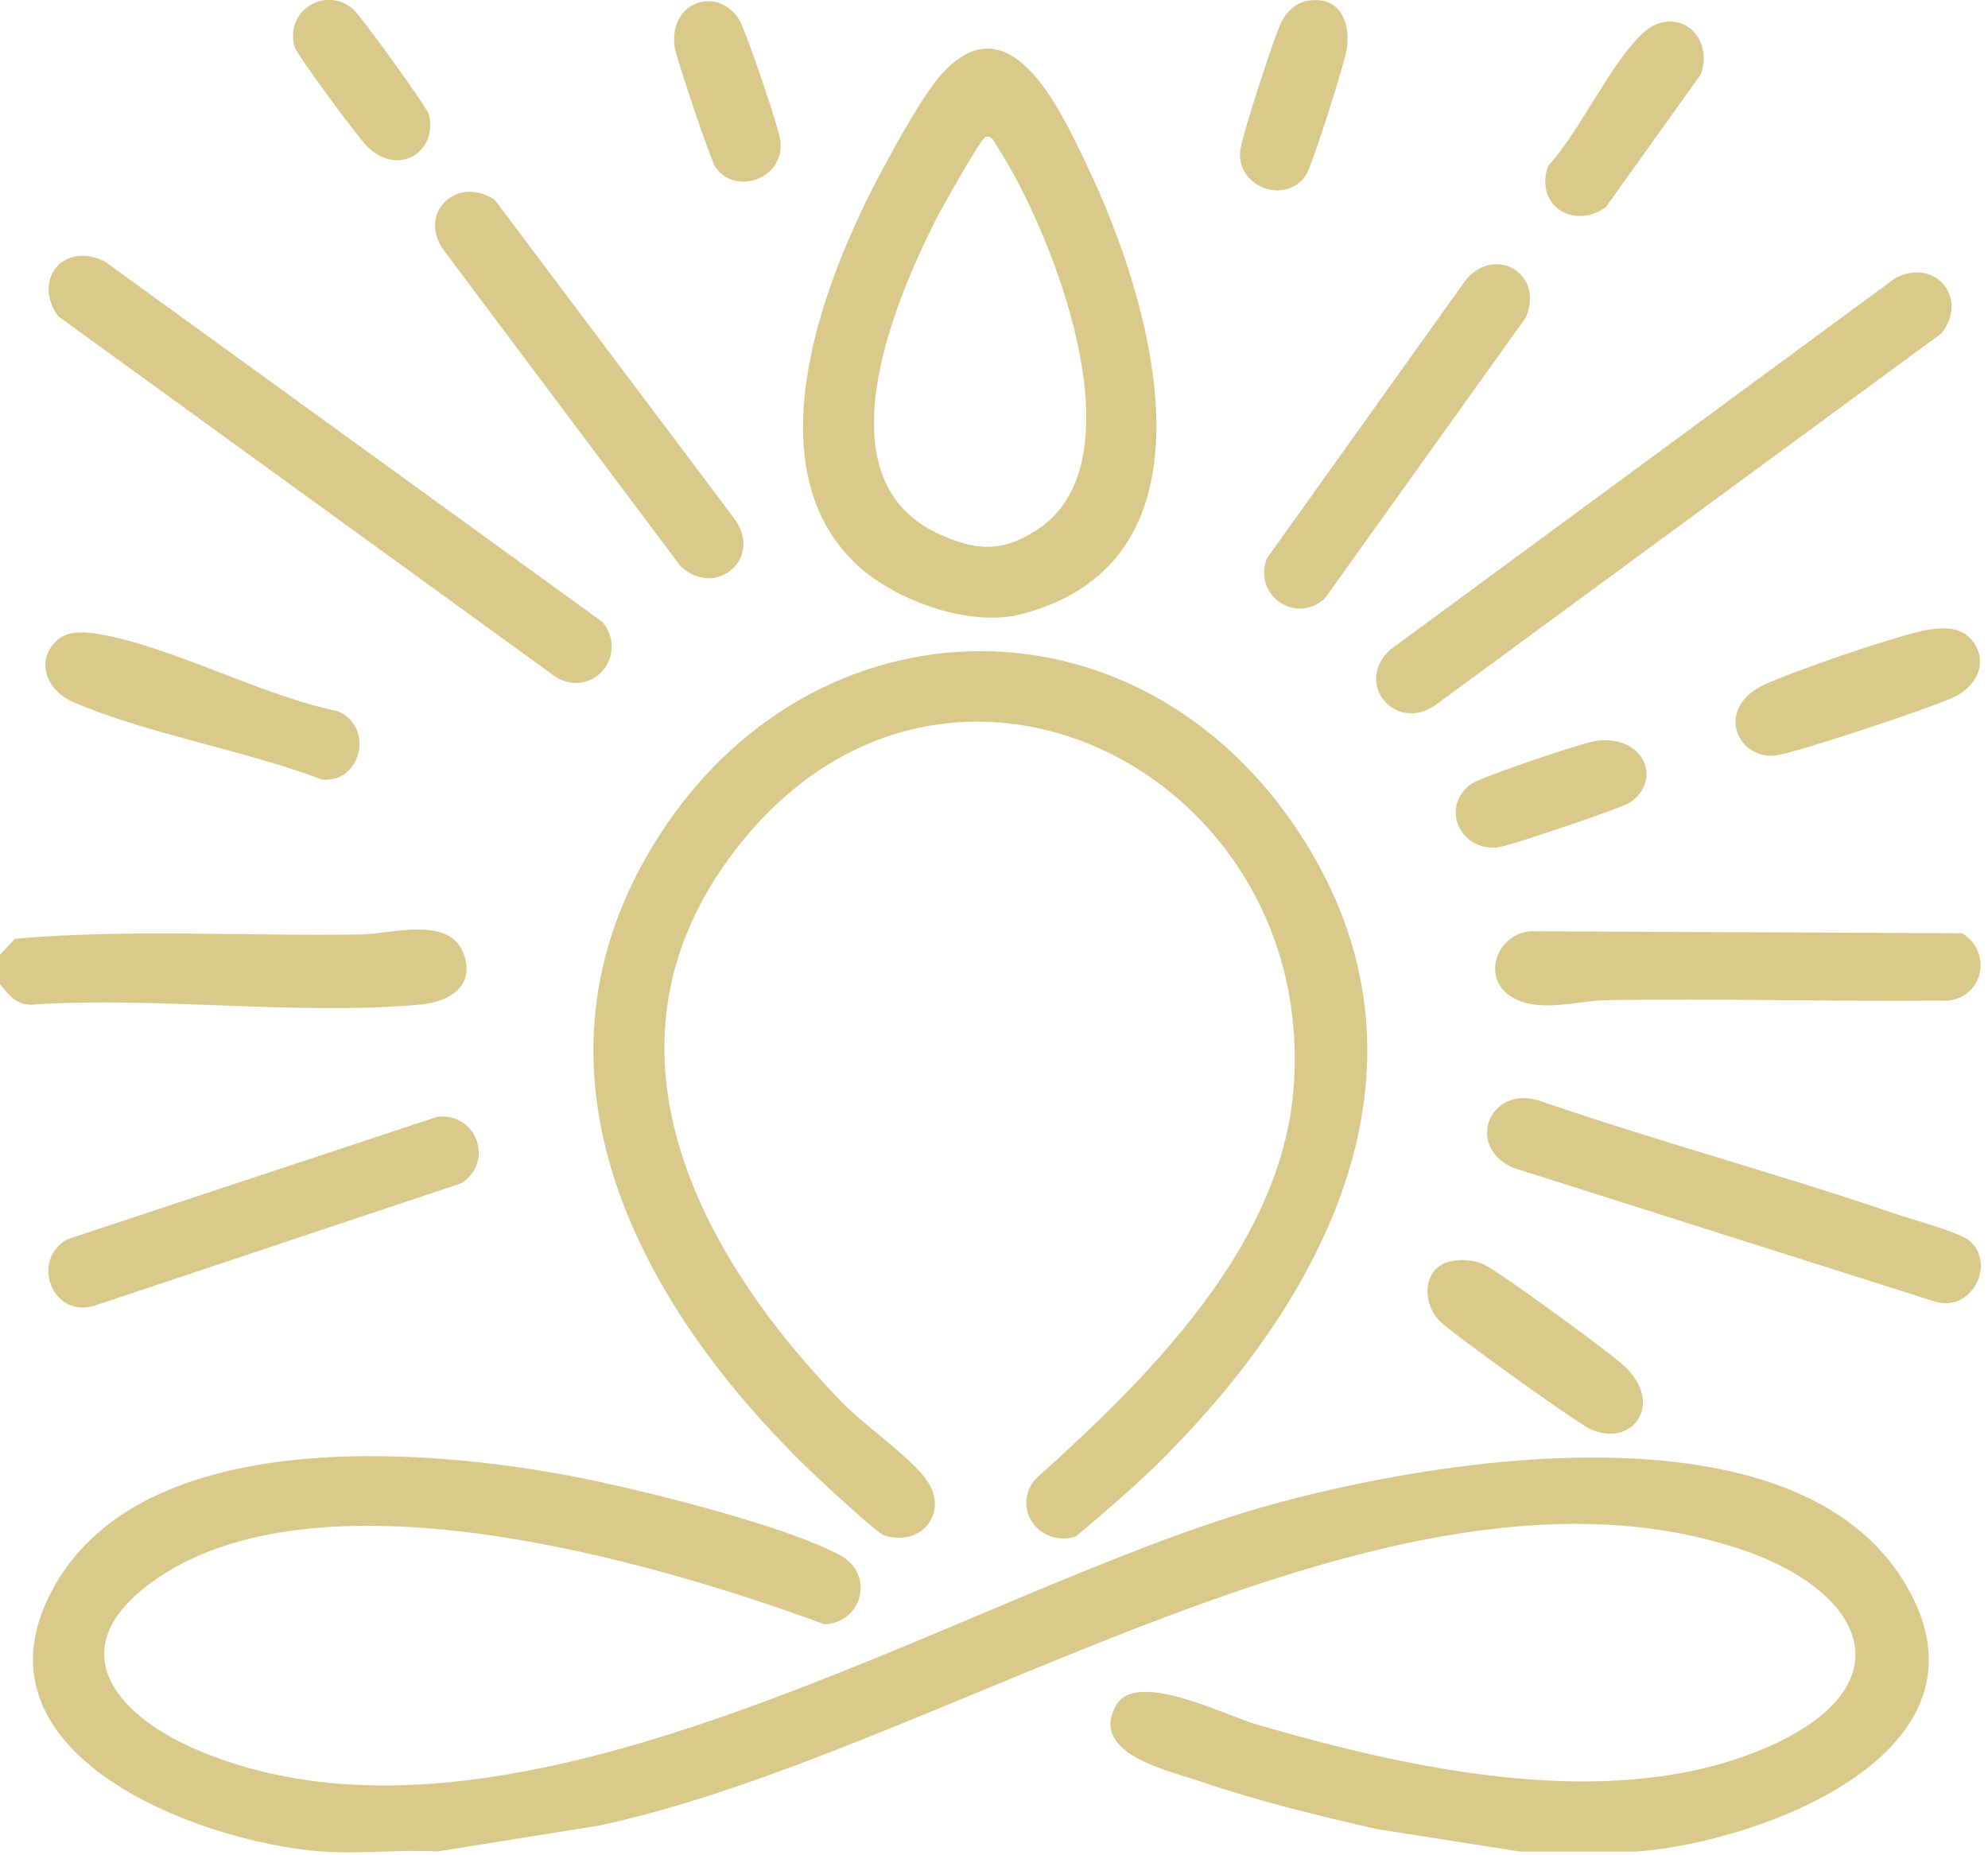 <svg width="120" height="112" viewBox="0 0 120 112" fill="none" xmlns="http://www.w3.org/2000/svg">
<g clip-path="url(#clip0_18_190)">
<path d="M19.46 111.78C11.83 111.2 -2.37 105.78 3.29 95.74C8.95 85.7 26.87 87.44 36.17 89.45C39.87 90.25 47.52 92.17 50.7 93.88C52.79 95 52.11 97.93 49.78 98.06C39.22 94.18 18.98 88.28 9.09 95.57C3.69 99.55 6.94 103.49 11.79 105.59C31.09 113.94 57.88 96.18 76.32 90.95C86.68 88.02 108.4 84.44 115.03 95.65C121.01 105.75 106.33 111.21 98.77 111.78H91.78L83.05 110.41C79.49 109.59 75.91 108.72 72.45 107.54C70.5 106.88 65.72 105.86 67.37 102.95C68.59 100.79 73.9 103.54 75.88 104.11C85.17 106.81 97.18 109.48 106.43 105.58C115.19 101.89 112.78 96.07 104.96 93.49C83.9 86.55 56.92 105.77 36.2 110.2L26.42 111.77C24.14 111.64 21.69 111.94 19.43 111.77L19.46 111.78Z" fill="#B39516" fill-opacity="0.5"/>
<path d="M0 59.39V57.64L0.9 56.67C7.79 56.07 14.88 56.53 21.84 56.41C23.61 56.38 27.07 55.28 27.96 57.51C28.75 59.5 27.14 60.5 25.33 60.65C17.86 61.31 9.44 60.14 1.86 60.65C0.94 60.65 0.51 60.03 -0.01 59.4L0 59.39Z" fill="#B39516" fill-opacity="0.5"/>
<path d="M70.52 87.74C68.78 89.49 66.83 91.16 64.94 92.76C62.76 93.42 61.03 91.09 62.48 89.31C69.19 83.28 77.32 75.3 78.08 65.74C79.61 46.56 56.89 35.08 44.41 51.28C35.39 62.98 42 75.59 50.88 84.71C52.16 86.03 54.98 87.98 55.95 89.37C57.3 91.3 55.62 93.42 53.37 92.69C53 92.57 50.53 90.3 50.01 89.82C39.5 80.16 30.98 65.96 38.96 51.82C48.05 35.73 68.73 34.96 78.68 50.67C87.15 64.04 80.41 77.72 70.51 87.73L70.52 87.74Z" fill="#B39516" fill-opacity="0.5"/>
<path d="M51.48 33.86C45.42 27.8 49.83 16.63 53.26 10.25C54.07 8.73 55.71 5.75 56.78 4.54C60.95 -0.19 64.05 6.73 65.581 9.92C69.52 18.12 74.21 33.85 61.63 37.08C58.45 37.9 53.79 36.18 51.48 33.87V33.86ZM59.5 8.26C59.22 8.33 56.82 12.61 56.5 13.24C53.93 18.33 49.52 28.83 56.54 32.17C58.86 33.28 60.54 33.38 62.71 31.91C68.99 27.65 63.44 13.83 60.18 8.83C60.02 8.59 59.89 8.16 59.51 8.26H59.5Z" fill="#B39516" fill-opacity="0.5"/>
<path d="M117.17 20.14L86.61 42.59C84.16 44.25 81.69 41.16 83.96 39.19L114.43 16.77C116.9 15.54 118.85 18.07 117.18 20.14H117.17Z" fill="#B39516" fill-opacity="0.5"/>
<path d="M36.34 37.52C37.98 39.45 35.88 42.18 33.59 40.9L3.51 19.09C1.93 16.91 3.83 14.54 6.32 15.78L36.34 37.53V37.52Z" fill="#B39516" fill-opacity="0.5"/>
<path d="M118.92 74.94C120.53 76.39 118.92 79.34 116.69 78.54L91.31 70.49C88.45 69.2 89.89 65.54 92.87 66.43C100 68.89 107.31 70.85 114.45 73.29C115.42 73.62 118.33 74.4 118.92 74.93V74.94Z" fill="#B39516" fill-opacity="0.5"/>
<path d="M92.5 56.22L118.44 56.34C120.22 57.41 119.8 60.11 117.64 60.4C110.73 60.48 103.82 60.26 96.91 60.38C95.19 60.41 92.79 61.21 91.18 60.14C89.38 58.95 90.39 56.3 92.49 56.21L92.5 56.22Z" fill="#B39516" fill-opacity="0.5"/>
<path d="M29.87 12.07L44.37 31.37C46.06 33.74 43.17 36.16 41.07 34.17L26.75 15.06C25.19 12.79 27.64 10.56 29.87 12.07Z" fill="#B39516" fill-opacity="0.5"/>
<path d="M26.39 67.42C28.75 67.15 29.85 70.08 27.88 71.42L5.81 78.79C3.13 79.7 1.82 76.05 4.07 74.81L26.39 67.42Z" fill="#B39516" fill-opacity="0.5"/>
<path d="M79.99 36.11C78.22 37.74 75.63 35.95 76.47 33.71L88.32 17.12C89.97 14.71 93.27 16.34 92.11 19.16L79.99 36.1V36.11Z" fill="#B39516" fill-opacity="0.5"/>
<path d="M3.32 38.77C3.95 38.09 4.96 38.12 5.8 38.25C10.18 38.93 15.81 42.01 20.34 42.92C22.61 43.8 21.85 47.29 19.44 47.06C14.77 45.29 8.92 44.32 4.41 42.38C2.93 41.74 2.12 40.08 3.32 38.77Z" fill="#B39516" fill-opacity="0.5"/>
<path d="M118.92 38.52C120.09 39.81 119.42 41.35 118 42.06C116.83 42.65 108.15 45.55 107.08 45.62C104.76 45.76 103.55 42.69 106.52 41.32C108.23 40.53 114.7 38.28 116.43 38.01C117.27 37.88 118.29 37.84 118.91 38.53L118.92 38.52Z" fill="#B39516" fill-opacity="0.5"/>
<path d="M87.501 76.16C88.16 76.01 88.871 76.04 89.501 76.3C90.38 76.66 96.921 81.48 97.921 82.35C100.56 84.66 98.581 87.46 95.99 86.27C95.13 85.87 87.46 80.37 86.85 79.7C85.781 78.53 85.941 76.52 87.51 76.16H87.501Z" fill="#B39516" fill-opacity="0.5"/>
<path d="M100.48 1.32C102.28 1.09 103.29 2.9 102.65 4.51L96.93 12.51C95.01 13.89 92.62 12.42 93.44 10.02C95.38 7.92 97.18 3.86 99.15 2.02C99.52 1.68 99.97 1.39 100.48 1.33V1.32Z" fill="#B39516" fill-opacity="0.5"/>
<path d="M78.77 0.08C80.72 -0.35 81.52 1.12 81.31 2.88C81.21 3.7 79.2 10.04 78.81 10.61C77.6 12.35 74.71 11.33 74.85 9.17C74.9 8.38 76.97 2.01 77.4 1.22C77.67 0.72 78.21 0.21 78.77 0.09V0.08Z" fill="#B39516" fill-opacity="0.5"/>
<path d="M96.23 44.74C99.18 44.27 100.4 47.02 98.42 48.43C97.93 48.77 91.08 51.09 90.4 51.16C88.09 51.39 86.92 48.66 88.82 47.32C89.41 46.9 95.37 44.89 96.23 44.75V44.74Z" fill="#B39516" fill-opacity="0.5"/>
<path d="M42.6 0.08C43.42 -0 44.21 0.51 44.62 1.19C45.03 1.87 46.99 7.64 47.1 8.45C47.43 10.79 44.39 11.84 43.19 10.1C42.89 9.67 40.82 3.5 40.72 2.83C40.53 1.52 41.18 0.22 42.59 0.08H42.6Z" fill="#B39516" fill-opacity="0.5"/>
<path d="M21.37 0.61C21.85 1.05 25.79 6.49 25.9 6.93C26.41 9.18 24.07 10.67 22.2 8.88C21.65 8.36 17.92 3.32 17.78 2.82C17.17 0.58 19.74 -0.9 21.37 0.6V0.61Z" fill="#B39516" fill-opacity="0.5"/>
</g>
<defs>
<clipPath id="clip0_18_190">
<rect width="119.58" height="111.83" fill="white"/>
</clipPath>
</defs>
</svg>
